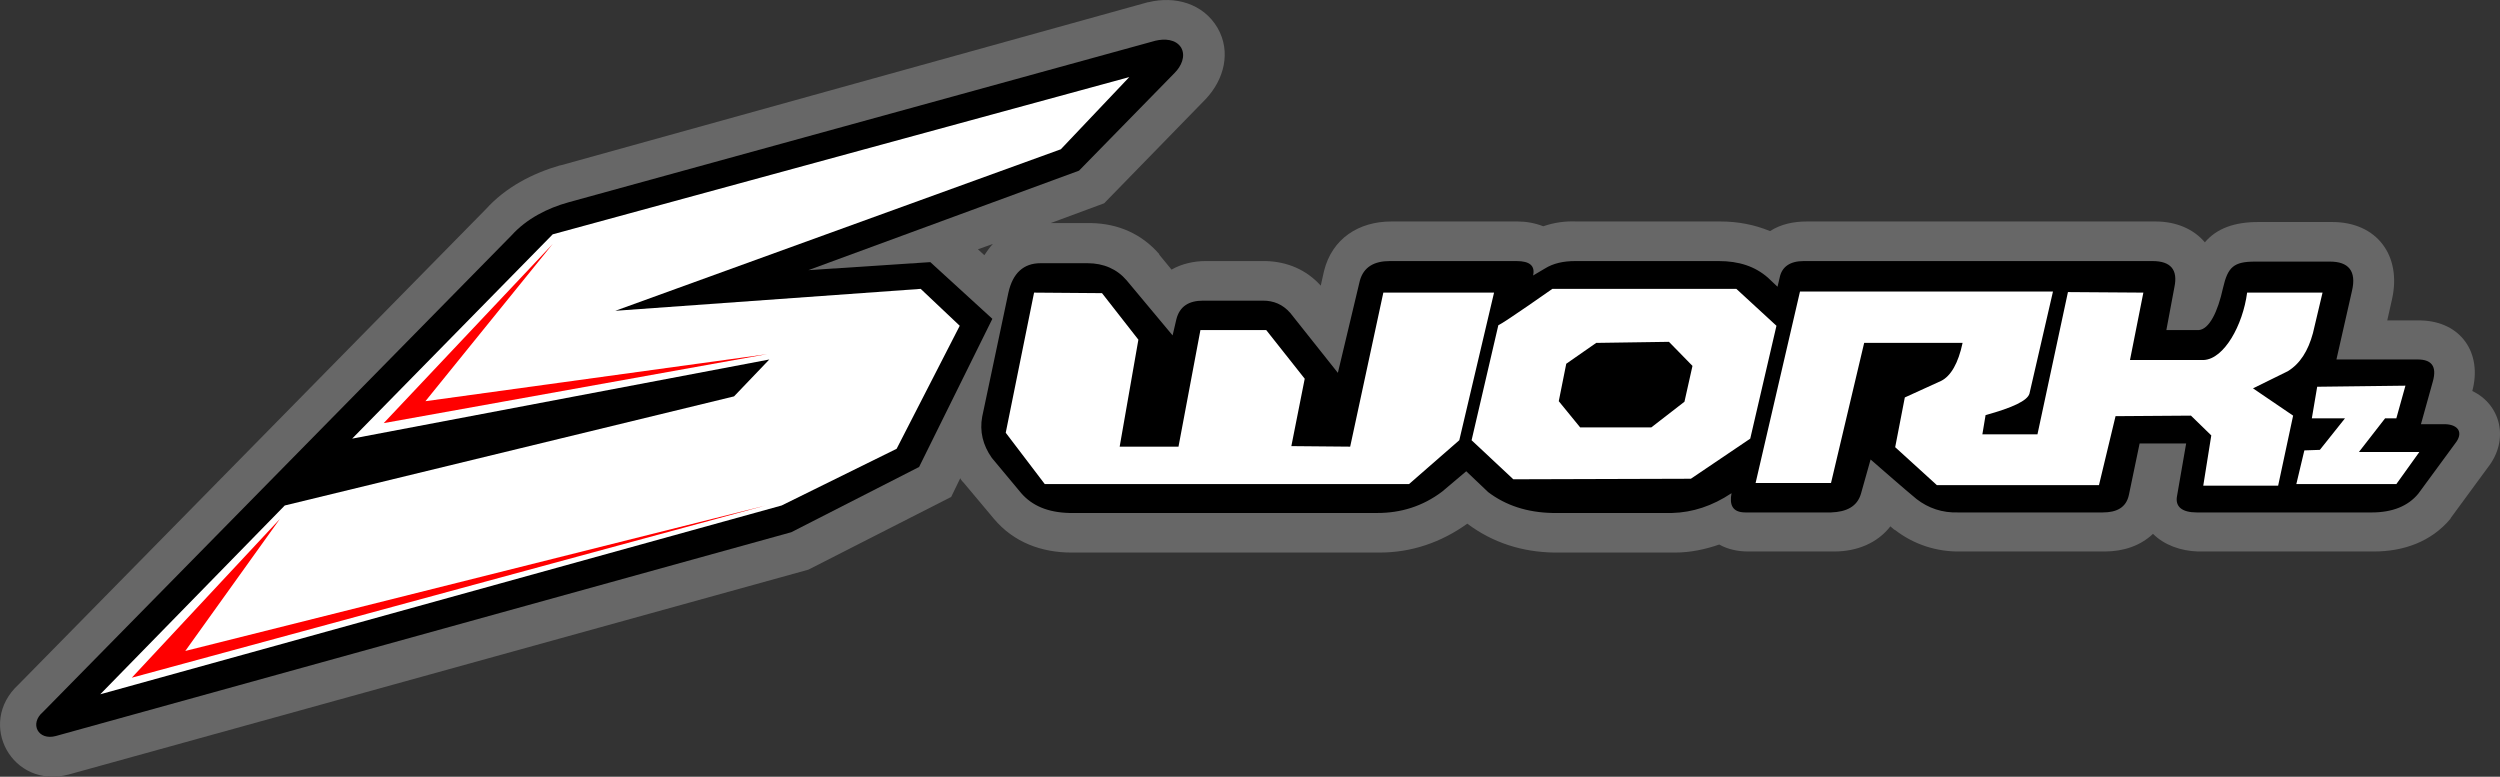<?xml version="1.0" encoding="UTF-8"?><svg id="svg23" xmlns="http://www.w3.org/2000/svg" viewBox="0 0 467.42 145.22"><rect x="0" y="0" width="467.42" height="145.22" fill="#333333" stroke="none"/><defs><style>.cls-1{fill:red;}.cls-1,.cls-2,.cls-3,.cls-4{fill-rule:evenodd;}.cls-2{fill:#676767;}.cls-3{fill:#fff;}</style></defs><g id="Layer1000"><path id="path2" class="cls-2" d="M330.94,43.21c2-1.3,4.4-1.8,6.9-1.8h65.2c3.8,0,7.1,1.4,9.2,3.9,2.2-2.6,5.5-3.8,10-3.8h13.8c8.4,0,13,6.3,11.2,14.4l-.9,4h6.3c7.5.2,11.5,6.1,9.6,13.2,5.3,2.5,7,9.1,2.9,14.3l-6.9,9.4-.1.2c-3.6,4.3-8.8,6.1-14.3,6.1h-32.9c-3.2-.1-6.3-1.2-8.4-3.3-2.3,2.2-5.5,3.3-9,3.3h-26.9c-4.5.1-8.8-1.3-12.3-4l-.2-.1-.7-.6c-2.4,3.1-6.2,4.7-10.5,4.7h-16.1c-1.9,0-3.8-.4-5.4-1.3-2.6.9-5.4,1.5-8.2,1.5h-22.7c-5.9-.1-11.4-1.8-16.2-5.4h0c-4.9,3.5-10.4,5.4-16.4,5.4h-57.6c-5.6,0-10.8-1.9-14.5-6.3l-5.7-6.8-.2-.2c-.2-.2-.3-.4-.4-.6l-1.7,3.5-26.7,13.6L12.84,144.81c-10.5,2.8-17.3-9.5-9.4-16.8L90.84,39.11c3.7-4.1,8.7-6.7,13.9-8.2h.1L214.64.41h.1c4.9-1.2,10.2.2,12.9,4.8,2.6,4.5,1.2,9.7-2.2,13.3h0l-19,19.5-10,3.7h7.6c5,.1,9.4,2,12.7,5.8v.1l2.3,2.8c1.9-1.1,4.2-1.6,6.4-1.6h11.2c4,.1,7.6,1.6,10.3,4.6l.6-2.7c1.5-6.1,6.5-9.3,12.6-9.3h23.6c1.6,0,3.3.3,4.8.9,2-.7,4.1-1,6.3-.9h26.8c3.3,0,6.4.6,9.3,1.8h0ZM185.64,45.61l-2.8,1,1.2,1.1c.5-.7,1-1.5,1.6-2.1h0Z"/><path id="path4" class="cls-4" d="M188.54,54.71l-4.9,23.2c-.5,2.7.1,5.3,1.8,7.7l5.5,6.6c2,2.3,4.9,3.6,9,3.7h57.6c4.3,0,8.4-1.2,12.1-4l4.5-3.8,4.1,3.9c3.3,2.5,7.3,3.8,12,3.9h22.4c3.8-.1,7.5-1.3,11.1-3.7-.4,2.1.1,3.6,2.6,3.6h16c2.9-.1,4.9-1.1,5.6-3.5l1.8-6.4c2.9,2.5,5.7,5,8.6,7.4,2.2,1.7,4.8,2.6,7.8,2.5h27c2.6,0,4.4-.9,4.9-3.3l2-9.6h8.7l-1.7,9.8c-.4,2,.9,3.1,3.7,3.1h32.7c3.9,0,6.8-1.2,8.7-3.5l6.9-9.4c1.6-2,.6-3.5-1.8-3.6h-4.6l2.2-7.9c.9-3.1-.4-4.2-2.8-4.2h-15.2l2.9-12.8c.9-3.8-.7-5.5-4.1-5.5h-14c-4,0-5.1,1-6,4.9-1,4.6-2.6,7.7-4.5,7.9h-6.1l1.5-8c.7-3.3-.7-4.9-4.1-4.9h-65.2c-2.6,0-4.1,1.1-4.5,3.1l-.4,1.7-1.8-1.7c-2.4-2.1-5.4-3.1-9.2-3.1h-26.8c-2.2,0-4.1.4-5.7,1.4l-2.2,1.3c.4-1.8-.6-2.7-3.1-2.7h-23.7c-2.9,0-4.9,1.1-5.6,3.7l-4.1,17.2-8.9-11.2c-1.4-1.6-3.1-2.3-5.1-2.3h-11.2c-2.7,0-4.4,1.1-5,3.5l-.7,3-8.6-10.3c-1.8-2.1-4.3-3.2-7.3-3.2h-8.8c-3.2,0-5.2,1.9-6,5.5h0Z"/><path id="path6" class="cls-3" d="M193.34,54.71l-5.3,26.2,7.3,9.6h68.1l9.4-8.2,6.5-27.6h-20.7l-6.2,28.8-11-.1,2.5-12.6-7.2-9.1h-12.3l-4.1,21.8h-11l3.5-20-6.8-8.7-12.7-.1Z"/><path id="path8" class="cls-3" d="M280.14,60.81c1-.4,10.1-6.8,10.1-6.8h34.4l7.5,6.9-4.9,21.1-11.1,7.5-33.2.1-7.8-7.3,5-21.5ZM298.44,64.11l-5.6,3.9-1.4,7,4,4.9h13.3l6.2-4.8,1.5-6.7-4.4-4.5-13.6.2Z"/><path id="path10" class="cls-3" d="M328.24,90.31h14.1l6.2-26.2h18.4c-.8,3.8-2.2,6.2-4,7.1l-6.8,3.1-1.8,9.3,7.8,7.1h30.3l3.1-12.9,14.1-.1,3.8,3.7-1.5,9.4h14l2.8-13.1-7.5-5.1,6.5-3.2c2.3-1.4,3.8-3.8,4.7-7.1l1.8-7.6h-14.1c-.8,6.1-4.3,12.4-8.1,12.6h-13.8l2.5-12.6-14.1-.1-5.7,26.6h-10.3l.6-3.6c5.1-1.4,7.8-2.7,8.2-4l4.4-19.1h-47.3l-8.3,35.8Z"/><path id="path12" class="cls-3" d="M433.24,72.31l-1,5.9h6.2l-4.7,5.9-2.9.1-1.5,6.3h18.7l4.3-6h-11.3l4.9-6.3h2.1l1.7-6.1-16.5.2Z"/><path id="path14" class="cls-4" d="M8.04,133.11L95.64,44.01c2.8-3.1,6.7-5.1,10.7-6.2L216.04,7.61c1.7-.4,3.8-.3,4.8,1.3.9,1.6,0,3.5-1.2,4.7l-17.9,18.3-50.6,18.6,22.8-1.5,11.6,10.6-13.7,27.7-23.9,12.2L10.44,137.61c-3.3.9-5-2.3-2.4-4.5h0Z"/><path id="path16" class="cls-3" d="M65.84,82.01l37.5-38.2,107.8-29.4-12.8,13.5-83.3,30.2,57.1-4.1,7.3,6.9-11.8,23-21.5,10.6-127.4,35.3,34.5-35.3,84-20.4,6.6-6.9-78,14.8Z"/><path id="path18" class="cls-1" d="M71.74,79.11l31.6-33.5-23.8,29.4,63.9-8.8-71.7,12.9Z"/><path id="path20" class="cls-1" d="M24.64,126.71l27.7-29.7-17.7,24.7,108.5-27.2L24.64,126.71Z"/></g></svg>